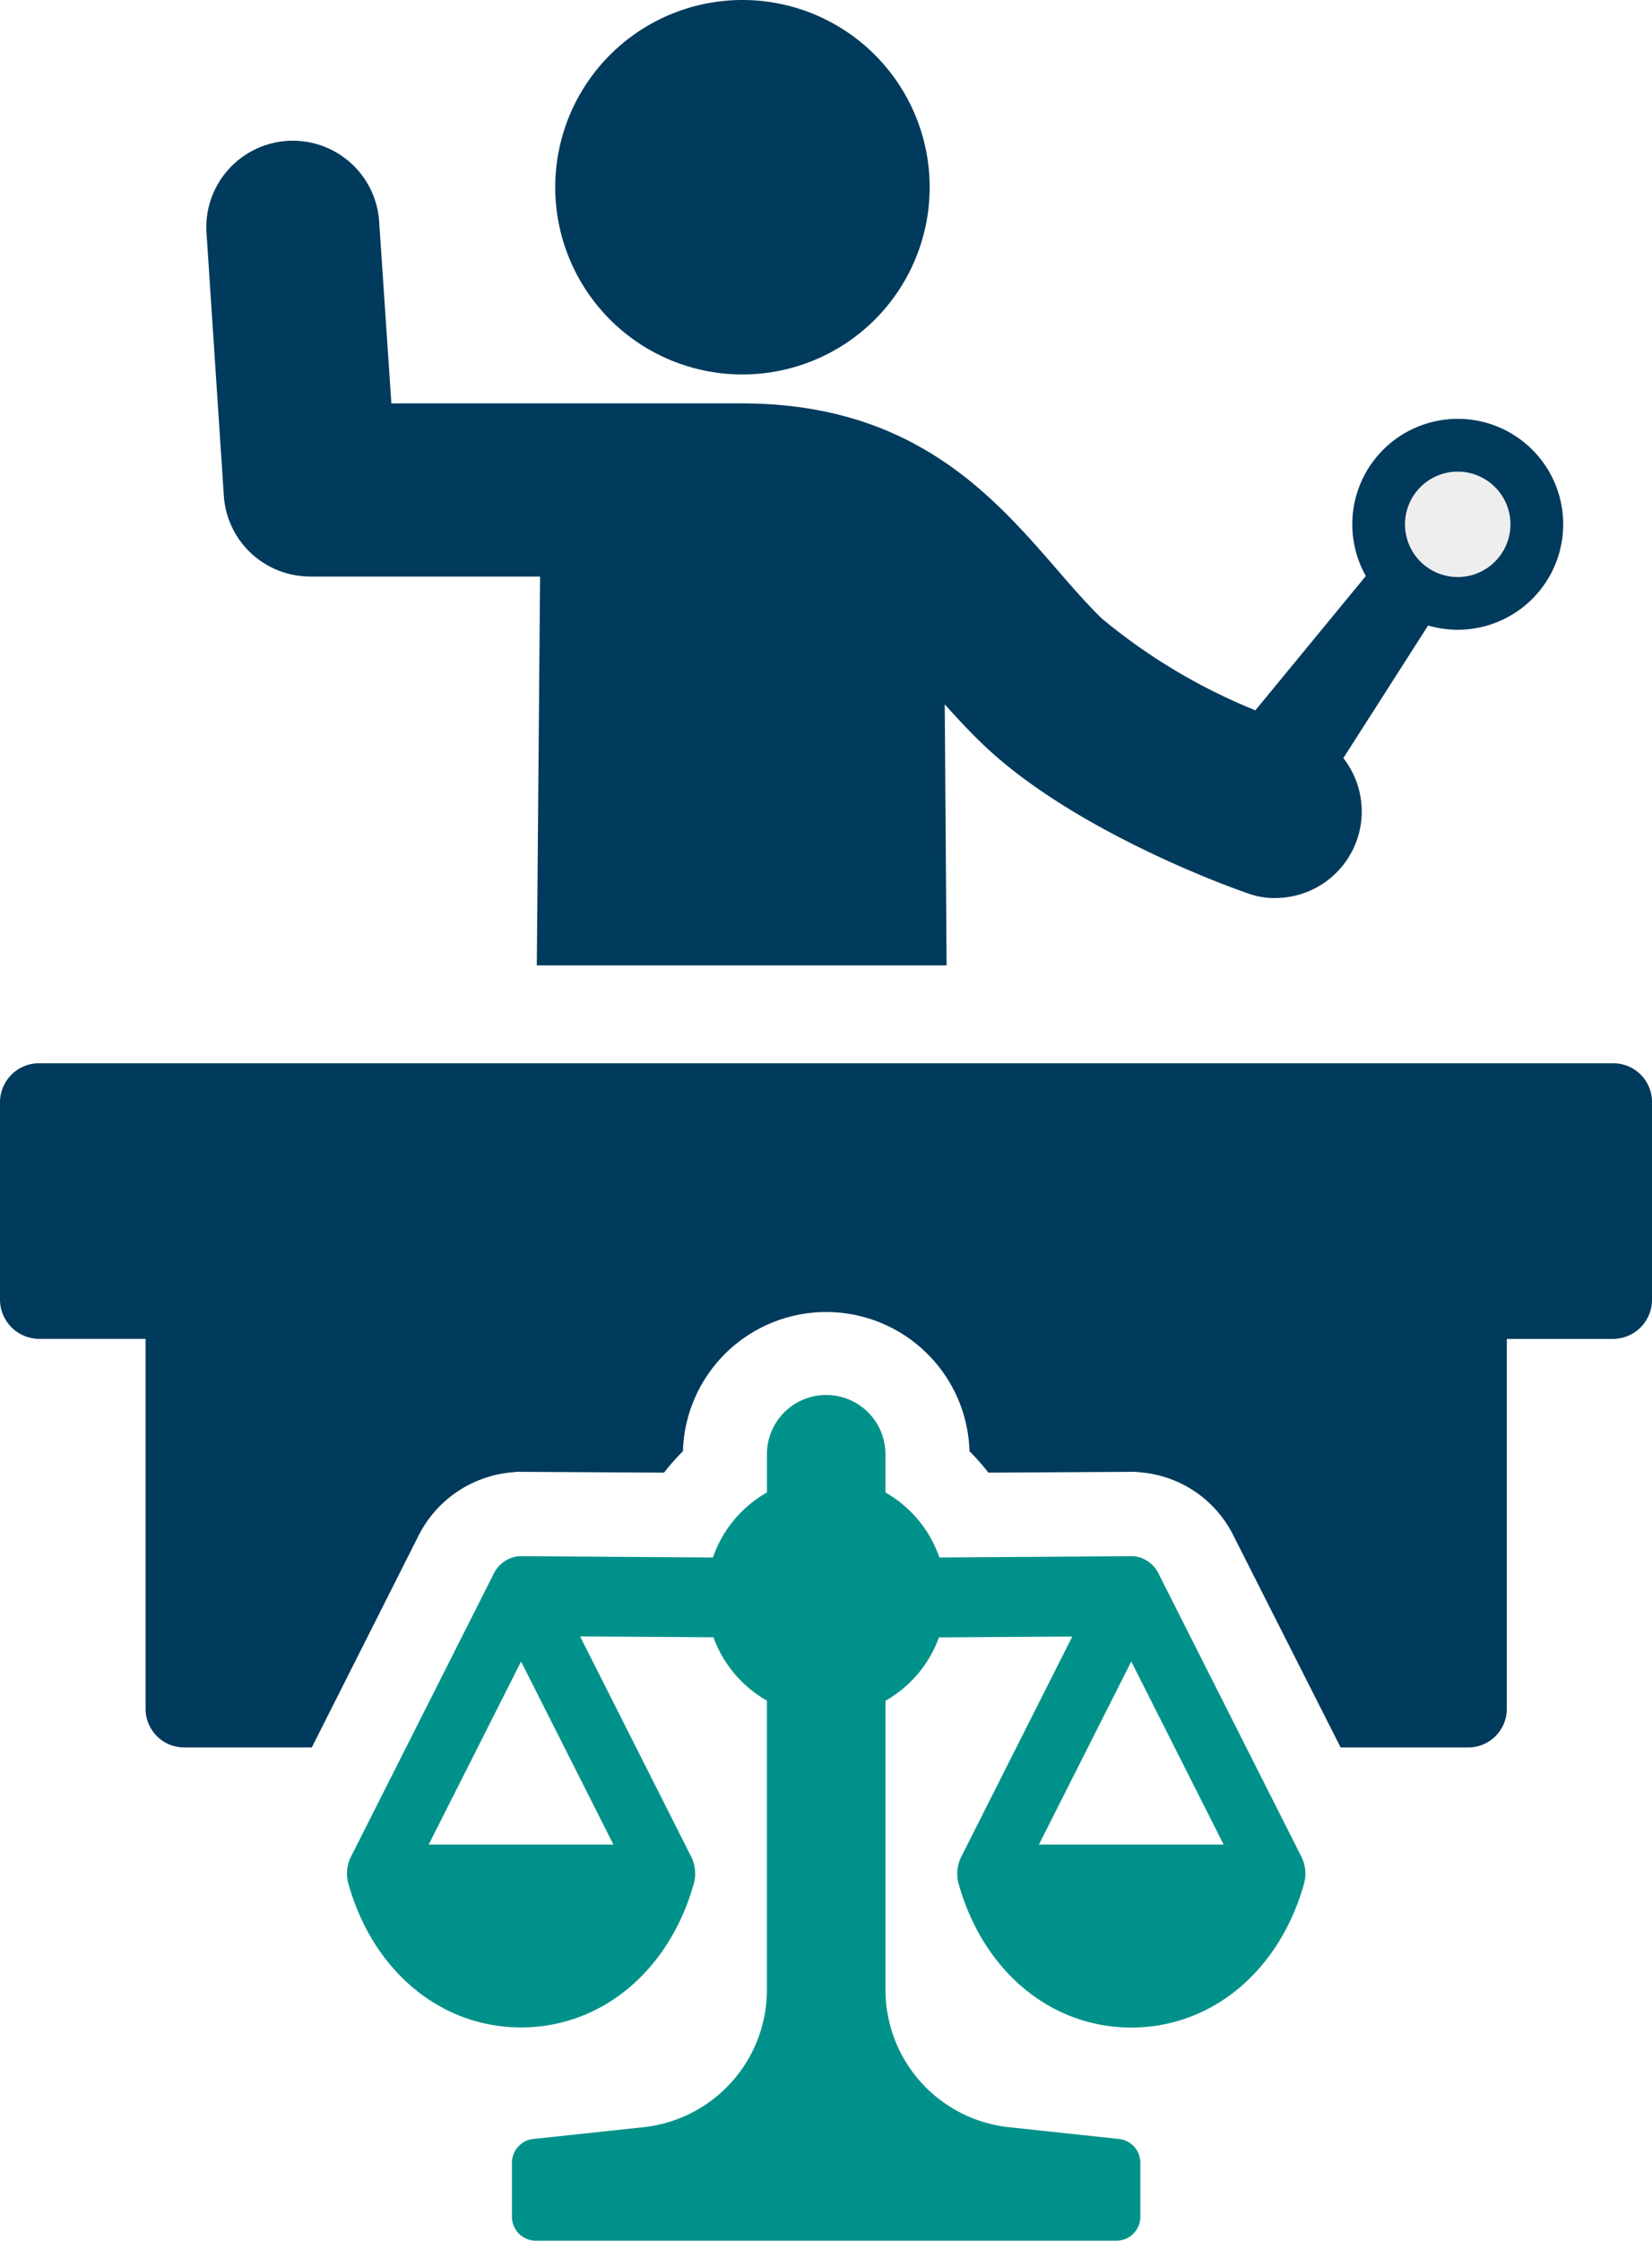 <?xml version="1.0" encoding="UTF-8"?>
<svg xmlns="http://www.w3.org/2000/svg" xmlns:xlink="http://www.w3.org/1999/xlink" id="Group_996" data-name="Group 996" width="67.602" height="91.688" viewBox="0 0 67.602 91.688">
  <defs>
    <clipPath id="clip-path">
      <rect id="Rectangle_1038" data-name="Rectangle 1038" width="67.602" height="91.688" fill="none"></rect>
    </clipPath>
  </defs>
  <g id="Group_995" data-name="Group 995" clip-path="url(#clip-path)">
    <path id="Path_4840" data-name="Path 4840" d="M66.018,131.939H1.6A1.6,1.6,0,0,0,0,133.523v8.093a1.609,1.609,0,0,0,1.6,1.6H5.958v15.135a1.58,1.58,0,0,0,1.584,1.584h5.217l4.374-8.678a4.739,4.739,0,0,1,3.857-2.583,1.579,1.579,0,0,1,.293-.017l5.889.034a9.5,9.5,0,0,1,.774-.878,5.866,5.866,0,0,1,11.727,0,9.5,9.5,0,0,1,.775.878l5.906-.034a1.228,1.228,0,0,1,.258.017,4.679,4.679,0,0,1,3.857,2.583l4.391,8.678h5.217a1.58,1.58,0,0,0,1.584-1.584V143.218h4.357a1.6,1.6,0,0,0,1.584-1.6v-8.093a1.58,1.58,0,0,0-1.584-1.584" transform="translate(0 -88.434)" fill="#003a5c"></path>
    <path id="Path_4841" data-name="Path 4841" d="M76.268,180.491a1.261,1.261,0,0,0-1.022-.7l-7.94.053a4.9,4.9,0,0,0-2.208-2.661v-1.514a2.425,2.425,0,1,0-4.849,0v1.514a4.9,4.9,0,0,0-2.21,2.661l-7.924-.054a1.276,1.276,0,0,0-1.037.7l-5.844,11.583a1.553,1.553,0,0,0-.118,1.1c1,3.586,3.775,5.9,7.072,5.9s6.072-2.318,7.072-5.9a1.557,1.557,0,0,0-.117-1.1l-4.54-9,5.457.036a4.9,4.9,0,0,0,2.188,2.593v11.821a5.655,5.655,0,0,1-5.061,5.633l-4.5.481a.981.981,0,0,0-.873.973v2.213a.977.977,0,0,0,.977.976H74.554a.977.977,0,0,0,.975-.976v-2.213a.981.981,0,0,0-.869-.973l-4.5-.481a5.655,5.655,0,0,1-5.06-5.633V185.707a4.9,4.9,0,0,0,2.188-2.593l5.457-.036-4.538,9a1.553,1.553,0,0,0-.119,1.1c1,3.587,3.774,5.9,7.072,5.9s6.073-2.318,7.071-5.9a1.55,1.55,0,0,0-.116-1.1Zm-22.3,11.1h-7.56l3.78-7.49Zm17.41,0,3.78-7.491,3.78,7.491Z" transform="translate(-28.865 -116.116)" fill="#00928a"></path>
    <path id="Path_4842" data-name="Path 4842" d="M76.567,15.322a7.661,7.661,0,1,0-7.661-7.661,7.661,7.661,0,0,0,7.661,7.661" transform="translate(-46.185)" fill="#003a5c"></path>
    <path id="Path_4843" data-name="Path 4843" d="M29.847,35.305h9.418l-.134,15.908H55.9l-.076-10.682c.478.536.977,1.072,1.512,1.589C60.994,45.662,67.445,48,68.173,48.246a3.162,3.162,0,0,0,1.187.21,3.541,3.541,0,0,0,2.775-5.724l3.772-5.9-2.585-1.876-4.786,5.82a23.786,23.786,0,0,1-6.28-3.752c-.612-.594-1.225-1.3-1.856-2.029-2.623-3.025-5.9-6.777-12.883-6.777H33.179l-.5-7.447a3.54,3.54,0,1,0-7.064.478l.708,10.74a3.537,3.537,0,0,0,3.522,3.312" transform="translate(-17.164 -11.712)" fill="#003a5c"></path>
    <path id="Path_4844" data-name="Path 4844" d="M172.139,60.606a4.315,4.315,0,1,0-4.315-4.315,4.314,4.314,0,0,0,4.315,4.315" transform="translate(-112.486 -34.838)" fill="#003a5c"></path>
    <path id="Path_4845" data-name="Path 4845" d="M176.523,62.834a2.157,2.157,0,1,0-2.157-2.157,2.157,2.157,0,0,0,2.157,2.157" transform="translate(-116.871 -39.223)" fill="#eee"></path>
  </g>
</svg>
